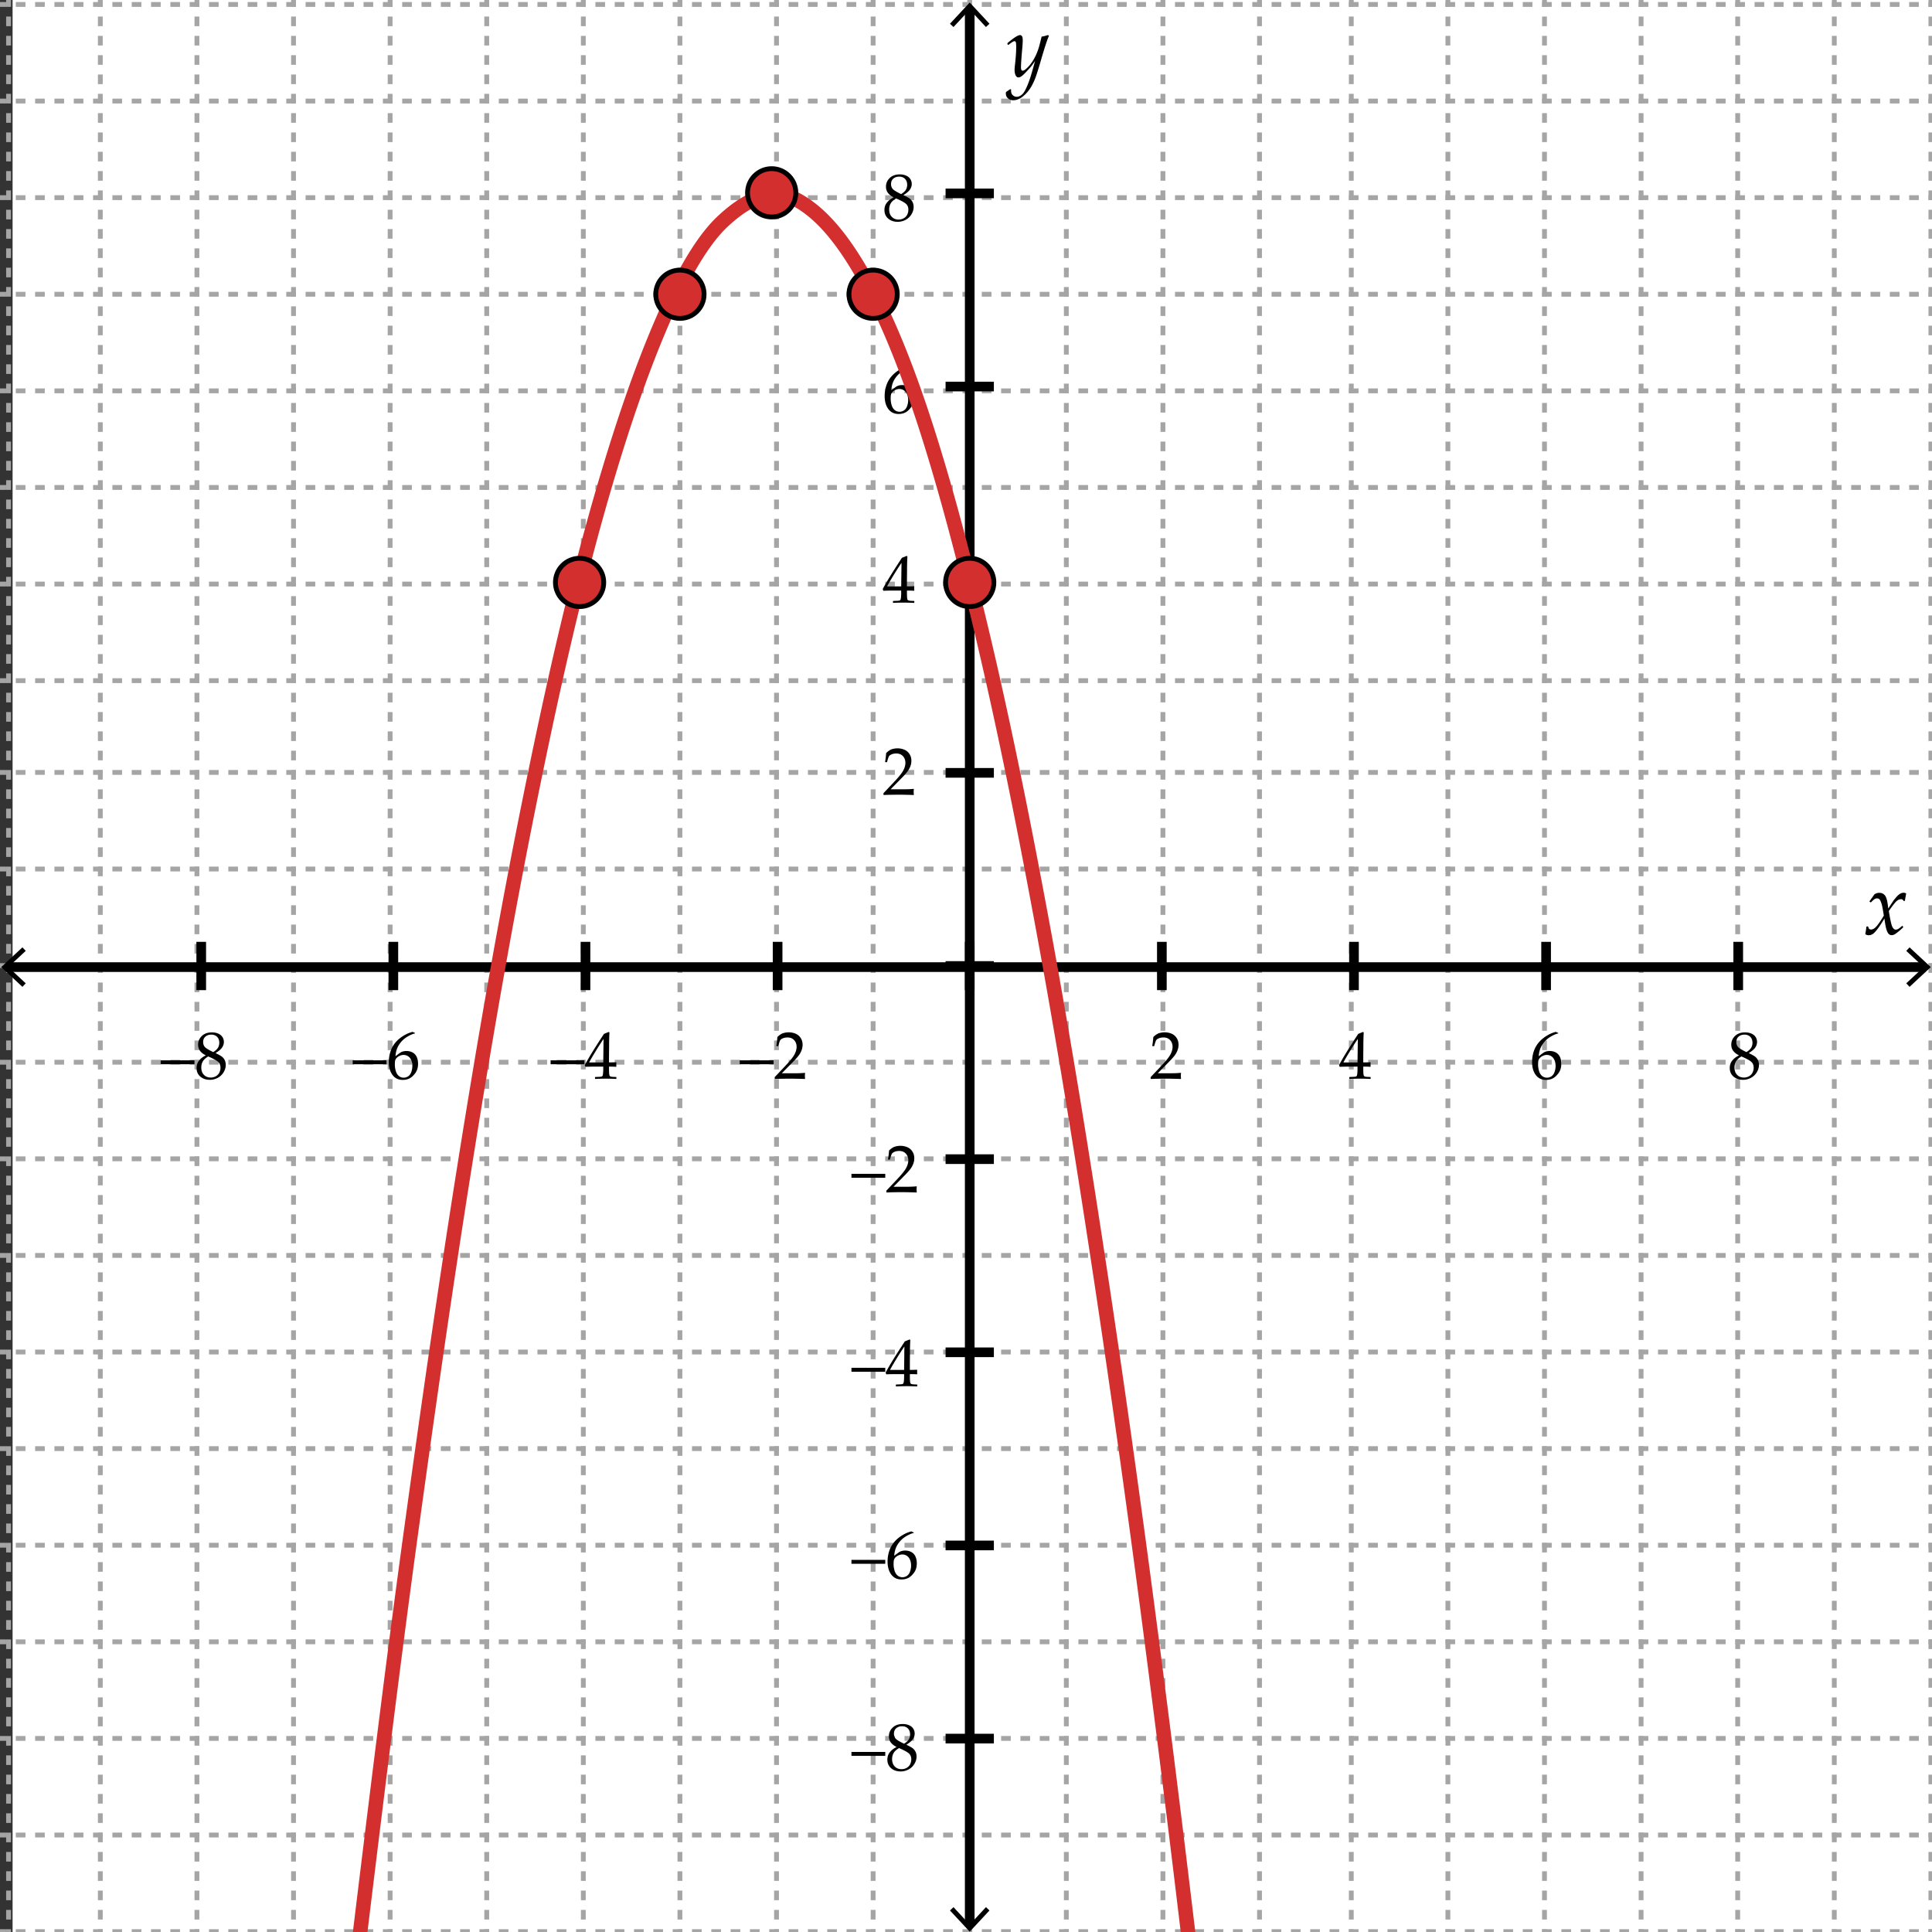 <svg xmlns="http://www.w3.org/2000/svg" width="400" height="399.999" viewBox="0 0 400 399.999"><rect x="0" y="0" width="400" height="399.999" fill="#333333" stroke="none"/><path fill="#FFF" d="M2.605 0h400v400h-400z"/><g fill="none" stroke="#A5A5A5" stroke-width=".5" stroke-miterlimit="10"><path d="M440.179 439.281h-1"/><path stroke-dasharray="1.997,1.997" d="M437.182 439.281h-474.31"/><path d="M-38.127 439.281h-1"/></g><g fill="none" stroke="#A5A5A5" stroke-miterlimit="10"><path d="M440.271 418.921h-1"/><path stroke-dasharray="2,2" d="M437.271 418.921h-474"/><path d="M-37.729 418.921h-1"/></g><g fill="none" stroke="#A5A5A5" stroke-miterlimit="10"><path d="M440.271 399.921h-1"/><path stroke-dasharray="2,2" d="M437.271 399.921h-474"/><path d="M-37.729 399.921h-1"/></g><g fill="none" stroke="#A5A5A5" stroke-miterlimit="10"><path d="M440.271 379.921h-1"/><path stroke-dasharray="2,2" d="M437.271 379.921h-474"/><path d="M-37.729 379.921h-1"/></g><g fill="none" stroke="#A5A5A5" stroke-miterlimit="10"><path d="M440.271 359.921h-1"/><path stroke-dasharray="2,2" d="M437.271 359.921h-474"/><path d="M-37.729 359.921h-1"/></g><g fill="none" stroke="#A5A5A5" stroke-miterlimit="10"><path d="M440.271 339.921h-1"/><path stroke-dasharray="2,2" d="M437.271 339.921h-474"/><path d="M-37.729 339.921h-1"/></g><g fill="none" stroke="#A5A5A5" stroke-miterlimit="10"><path d="M440.271 319.921h-1"/><path stroke-dasharray="2,2" d="M437.271 319.921h-474"/><path d="M-37.729 319.921h-1"/></g><g fill="none" stroke="#A5A5A5" stroke-miterlimit="10"><path d="M440.271 299.921h-1"/><path stroke-dasharray="2,2" d="M437.271 299.921h-474"/><path d="M-37.729 299.921h-1"/></g><g fill="none" stroke="#A5A5A5" stroke-miterlimit="10"><path d="M440.271 279.921h-1"/><path stroke-dasharray="2,2" d="M437.271 279.921h-474"/><path d="M-37.729 279.921h-1"/></g><g fill="none" stroke="#A5A5A5" stroke-miterlimit="10"><path d="M440.271 259.921h-1"/><path stroke-dasharray="2,2" d="M437.271 259.921h-474"/><path d="M-37.729 259.921h-1"/></g><g fill="none" stroke="#A5A5A5" stroke-miterlimit="10"><path d="M440.271 239.921h-1"/><path stroke-dasharray="2,2" d="M437.271 239.921h-474"/><path d="M-37.729 239.921h-1"/></g><g fill="none" stroke="#A5A5A5" stroke-miterlimit="10"><path d="M440.271 219.921h-1"/><path stroke-dasharray="2,2" d="M437.271 219.921h-474"/><path d="M-37.729 219.921h-1"/></g><g fill="none" stroke="#A5A5A5" stroke-miterlimit="10"><path d="M440.271 199.921h-1"/><path stroke-dasharray="2,2" d="M437.271 199.921h-474"/><path d="M-37.729 199.921h-1"/></g><g fill="none" stroke="#A5A5A5" stroke-miterlimit="10"><path d="M440.271 179.921h-1"/><path stroke-dasharray="2,2" d="M437.271 179.921h-474"/><path d="M-37.729 179.921h-1"/></g><g fill="none" stroke="#A5A5A5" stroke-miterlimit="10"><path d="M440.271 159.921h-1"/><path stroke-dasharray="2,2" d="M437.271 159.921h-474"/><path d="M-37.729 159.921h-1"/></g><g fill="none" stroke="#A5A5A5" stroke-miterlimit="10"><path d="M440.271 140.921h-1"/><path stroke-dasharray="2,2" d="M437.271 140.921h-474"/><path d="M-37.729 140.921h-1"/></g><g fill="none" stroke="#A5A5A5" stroke-miterlimit="10"><path d="M440.271 120.921h-1"/><path stroke-dasharray="2,2" d="M437.271 120.921h-474"/><path d="M-37.729 120.921h-1"/></g><g fill="none" stroke="#A5A5A5" stroke-miterlimit="10"><path d="M440.271 100.921h-1"/><path stroke-dasharray="2,2" d="M437.271 100.921h-474"/><path d="M-37.729 100.921h-1"/></g><g fill="none" stroke="#A5A5A5" stroke-miterlimit="10"><path d="M440.271 80.921h-1"/><path stroke-dasharray="2,2" d="M437.271 80.921h-474"/><path d="M-37.729 80.921h-1"/></g><g fill="none" stroke="#A5A5A5" stroke-miterlimit="10"><path d="M440.271 60.921h-1"/><path stroke-dasharray="2,2" d="M437.271 60.921h-474"/><path d="M-37.729 60.921h-1"/></g><g fill="none" stroke="#A5A5A5" stroke-miterlimit="10"><path d="M440.271 40.921h-1"/><path stroke-dasharray="2,2" d="M437.271 40.921h-474"/><path d="M-37.729 40.921h-1"/></g><g fill="none" stroke="#A5A5A5" stroke-miterlimit="10"><path d="M440.271 20.921h-1"/><path stroke-dasharray="2,2" d="M437.271 20.921h-474"/><path d="M-37.729 20.921h-1"/></g><g fill="none" stroke="#A5A5A5" stroke-miterlimit="10"><path d="M440.271.921h-1"/><path stroke-dasharray="2,2" d="M437.271.921h-474"/><path d="M-37.729.921h-1"/></g><g fill="none" stroke="#A5A5A5" stroke-miterlimit="10"><path d="M440.271-19.079h-1"/><path stroke-dasharray="2,2" d="M437.271-19.079h-474"/><path d="M-37.729-19.079h-1"/></g><g fill="none" stroke="#A5A5A5" stroke-width=".5" stroke-miterlimit="10"><path d="M440.179-38.826h-1"/><path stroke-dasharray="1.997,1.997" d="M437.182-38.826h-474.31"/><path d="M-38.127-38.826h-1"/></g><g fill="none" stroke="#A5A5A5" stroke-miterlimit="10"><g stroke-width=".5"><path d="M439.579-39.426v1"/><path stroke-dasharray="1.997,1.997" d="M439.579-36.429v474.311"/><path d="M439.579 438.88v1"/></g><path d="M419.771-39.579v1"/><path stroke-dasharray="2,2" d="M419.771-36.579v474"/><path d="M419.771 438.421v1m-20-479v1"/><path stroke-dasharray="2,2" d="M399.771-36.579v474"/><path d="M399.771 438.421v1m-20-479v1"/><path stroke-dasharray="2,2" d="M379.771-36.579v474"/><path d="M379.771 438.421v1m-20-479v1"/><path stroke-dasharray="2,2" d="M359.771-36.579v474"/><path d="M359.771 438.421v1m-20-479v1"/><path stroke-dasharray="2,2" d="M339.771-36.579v474"/><path d="M339.771 438.421v1m-20-479v1"/><path stroke-dasharray="2,2" d="M319.771-36.579v474"/><path d="M319.771 438.421v1m-20-479v1"/><path stroke-dasharray="2,2" d="M299.771-36.579v474"/><path d="M299.771 438.421v1m-20-479v1"/><path stroke-dasharray="2,2" d="M279.771-36.579v474"/><path d="M279.771 438.421v1m-19-479v1"/><path stroke-dasharray="2,2" d="M260.771-36.579v474"/><path d="M260.771 438.421v1m-20-479v1"/><path stroke-dasharray="2,2" d="M240.771-36.579v474"/><path d="M240.771 438.421v1m-20-479v1"/><path stroke-dasharray="2,2" d="M220.771-36.579v474"/><path d="M220.771 438.421v1m-20-479v1"/><path stroke-dasharray="2,2" d="M200.771-36.579v474"/><path d="M200.771 438.421v1m-20-479v1"/><path stroke-dasharray="2,2" d="M180.771-36.579v474"/><path d="M180.771 438.421v1m-20-479v1"/><path stroke-dasharray="2,2" d="M160.771-36.579v474"/><path d="M160.771 438.421v1m-20-479v1"/><path stroke-dasharray="2,2" d="M140.771-36.579v474"/><path d="M140.771 438.421v1m-20-479v1"/><path stroke-dasharray="2,2" d="M120.771-36.579v474"/><path d="M120.771 438.421v1m-20-479v1"/><path stroke-dasharray="2,2" d="M100.771-36.579v474"/><path d="M100.771 438.421v1m-20-479v1"/><path stroke-dasharray="2,2" d="M80.771-36.579v474"/><path d="M80.771 438.421v1m-20-479v1"/><path stroke-dasharray="2,2" d="M60.771-36.579v474"/><path d="M60.771 438.421v1m-20-479v1"/><path stroke-dasharray="2,2" d="M40.771-36.579v474"/><path d="M40.771 438.421v1m-20-479v1"/><path stroke-dasharray="2,2" d="M20.771-36.579v474"/><path d="M20.771 438.421v1m-19-479v1"/><path stroke-dasharray="2,2" d="M1.771-36.579v474"/><path d="M1.771 438.421v1m-20-479v1"/><path stroke-dasharray="2,2" d="M-18.229-36.579v474"/><path d="M-18.229 438.421v1"/><g stroke-width=".5"><path d="M-38.528-39.426v1"/><path stroke-dasharray="1.997,1.997" d="M-38.528-36.429v474.311"/><path d="M-38.528 438.88v1"/></g></g><path fill="none" stroke="#000" stroke-width="2" stroke-miterlimit="10" d="M200.771 1.602v397.254"/><path d="M196.682 4.915l.732.682 3.357-3.612 3.357 3.612.732-.682-4.089-4.398zm0 390.627l.732-.682 3.357 3.612 3.357-3.612.732.682-4.089 4.398z"/><path d="M359.881 204.999v-10m-39.777 10v-10m-39.778 10v-10m-39.777 10v-10m-39.778 10v-10m-39.777 10v-10m-39.777 10v-10m-39.778 10v-10m-39.777 10v-10m154.109 164.96h10m-10-39.99h10m-10-39.99h10m-10-39.99h10m-10-39.99h10m-10-39.99h10m-10-39.99h10m-10-39.99h10m-10-39.99h10m192.895 160.19H1.332" fill="none" stroke="#000" stroke-width="2" stroke-miterlimit="10"/><path d="M395.354 196.139l-.683.732 3.612 3.357-3.612 3.357.683.732 4.397-4.089zm-390.709 0l.682.732-3.612 3.357 3.612 3.357-.682.732-4.398-4.089zm178.351-31.537l-.082-.068v-.314l2.29-2.427c.943-.998 1.554-1.771 1.832-2.317s.417-1.057.417-1.531c0-.556-.168-1.019-.506-1.388s-.793-.554-1.367-.554c-.369 0-.69.057-.964.171s-.457.242-.55.383-.229.538-.407 1.189l-.062.055h-.28l-.068-.062c.105-.615.178-1.224.219-1.825.428-.419.828-.687 1.2-.803s.76-.174 1.166-.174c.483 0 .946.091 1.388.273s.797.478 1.066.885.403.881.403 1.418c0 .401-.079.803-.236 1.207s-.387.793-.69 1.169-.717.826-1.241 1.35l-2.133 2.174h2.7c.83 0 1.52-.03 2.071-.089l.048.055a3.672 3.672 0 0 0-.041.608c0 .228.014.408.041.54l-.048.075c-.328-.018-.832-.034-1.511-.048s-1.128-.021-1.347-.021c-.442 0-1.037.006-1.784.017s-1.255.029-1.524.052zm55.315 58.793l-.082-.068v-.314l2.29-2.427c.943-.998 1.554-1.771 1.832-2.317s.417-1.057.417-1.531c0-.556-.169-1.019-.506-1.388s-.793-.554-1.367-.554c-.369 0-.69.057-.964.171s-.457.242-.55.383c-.094.141-.229.538-.407 1.189l-.062.055h-.28l-.068-.062c.104-.615.178-1.224.219-1.825.429-.419.828-.687 1.2-.803.371-.116.76-.174 1.165-.174.483 0 .945.091 1.388.273s.798.478 1.066.885.403.881.403 1.418c0 .401-.079.803-.235 1.207a4.459 4.459 0 0 1-.691 1.169c-.303.376-.716.826-1.24 1.35l-2.133 2.174h2.7c.829 0 1.52-.03 2.071-.089l.048.055a3.672 3.672 0 0 0-.041.608c0 .228.014.408.041.54l-.048.075c-.328-.018-.832-.034-1.511-.048s-1.128-.021-1.347-.021c-.442 0-1.037.006-1.784.017s-1.256.029-1.524.052zm41.095-.014l-.055-.055v-.294l.055-.055c.675-.018 1.074-.039 1.2-.062.125-.023.217-.071.276-.144s.104-.25.134-.533c.029-.283.044-.583.044-.902v-.506h-1.497c-.87 0-1.606.014-2.208.041l-.116-.369c.793-1.486 2.117-3.637 3.972-6.453l.964-.39.171.082c-.05.775-.075 1.734-.075 2.878l-.021 1.928v1.415a25.561 25.561 0 0 0 1.456-.041l.062.068a8.334 8.334 0 0 0-.014.376c.005.15.012.298.021.444l-.068.062a18.803 18.803 0 0 0-1.107-.041h-.349v.458c0 .51.014.873.041 1.087s.07.352.13.414.179.107.359.137c.18.03.49.047.933.051l.062.055v.294l-.055.055a44.968 44.968 0 0 0-2.017-.055c-.885.001-1.65.019-2.298.055zm-1.264-3.418h2.919l.062-4.86c-.438.625-.989 1.481-1.654 2.57s-1.109 1.853-1.327 2.29zm44.486-6.09v.082c-.497.105-1.063.353-1.699.745-.635.392-1.17.918-1.603 1.579s-.684 1.458-.752 2.393c.155-.109.333-.242.533-.396.26-.196.45-.331.571-.403a1.88 1.88 0 0 1 .484-.191c.203-.055.437-.082.701-.082.47 0 .891.104 1.265.311s.654.513.841.916.28.874.28 1.412c0 .761-.185 1.398-.554 1.911s-.761.879-1.176 1.101-.891.332-1.429.332c-.916 0-1.627-.343-2.133-1.029s-.759-1.578-.759-2.676c0-.729.105-1.43.318-2.102.211-.672.534-1.281.967-1.825s.985-1.029 1.658-1.453c.672-.424 1.334-.711 1.985-.861l.502.236zm-4.184 6.521c0 .451.064.898.195 1.34.129.442.338.784.625 1.025s.624.362 1.012.362c.333 0 .641-.093.923-.28s.498-.479.646-.878c.148-.399.223-.819.223-1.261s-.073-.837-.219-1.186-.357-.62-.636-.813-.602-.291-.971-.291c-.273 0-.547.066-.82.198s-.484.283-.632.451c-.148.168-.243.348-.284.537s-.062.454-.062.796zM184.93 124.821l-.055-.055v-.294l.055-.055c.674-.018 1.074-.039 1.2-.062s.218-.071.277-.144.104-.25.133-.533.044-.583.044-.902v-.506h-1.497c-.871 0-1.606.014-2.208.041l-.116-.369c.793-1.486 2.117-3.637 3.972-6.453l.964-.39.171.082c-.05.775-.075 1.734-.075 2.878l-.021 1.928v1.415a25.561 25.561 0 0 0 1.456-.041l.062.068a8.334 8.334 0 0 0-.014.376c.004.15.011.298.021.444l-.068.062a18.773 18.773 0 0 0-1.107-.041h-.349v.458c0 .51.014.873.041 1.087s.071.352.13.414.179.107.359.137.491.047.933.051l.062.055v.294l-.055.055a44.93 44.93 0 0 0-2.017-.055 43.04 43.04 0 0 0-2.298.055zm-1.264-3.418h2.919l.062-4.86c-.438.625-.989 1.481-1.654 2.57s-1.109 1.853-1.327 2.29zM188.587 76v.082c-.497.105-1.063.353-1.699.745s-1.17.918-1.603 1.579-.684 1.458-.752 2.393c.155-.109.333-.242.533-.396.26-.196.45-.331.571-.403s.283-.137.485-.191.437-.082.701-.082c.469 0 .891.104 1.265.311s.654.513.841.916.28.874.28 1.412c0 .761-.185 1.398-.554 1.911s-.761.879-1.176 1.101-.891.332-1.429.332c-.916 0-1.627-.343-2.133-1.029s-.759-1.578-.759-2.676c0-.729.106-1.43.318-2.102s.534-1.281.967-1.825.985-1.029 1.658-1.453 1.334-.711 1.986-.861l.5.236zm-4.183 6.521c0 .451.065.898.195 1.34s.338.784.625 1.025.625.362 1.012.362c.333 0 .64-.093.923-.28s.498-.479.646-.878.222-.819.222-1.261-.073-.837-.219-1.186-.358-.62-.636-.813-.602-.291-.971-.291c-.273 0-.547.066-.82.198s-.484.283-.632.451-.243.348-.284.537-.061.454-.061.796zm.574-41.679c-.506-.269-.89-.578-1.152-.926s-.393-.771-.393-1.268c0-.697.257-1.295.772-1.794s1.217-.749 2.105-.749c.451 0 .869.079 1.254.236s.683.392.892.704.314.66.314 1.042c0 .401-.123.785-.369 1.152s-.681.739-1.306 1.118v.062c.533.255.929.472 1.186.649s.468.418.632.721.246.653.246 1.049c0 .542-.156 1.063-.468 1.562s-.724.878-1.234 1.138-1.039.39-1.586.39c-.797 0-1.456-.223-1.976-.67s-.779-1.042-.779-1.784c0-.602.179-1.12.537-1.555s.799-.773 1.323-1.015v-.062zm.554.246c-.538.319-.912.662-1.121 1.029s-.314.783-.314 1.248c0 .652.182 1.163.547 1.535s.834.557 1.408.557c.392 0 .748-.091 1.066-.273s.557-.432.714-.749.236-.662.236-1.036c0-.538-.188-.957-.564-1.258s-1.033-.652-1.972-1.053zm1.039-.902c.488-.305.818-.612.991-.919s.26-.639.26-.995c0-.524-.15-.939-.451-1.244s-.704-.458-1.21-.458c-.483 0-.884.136-1.203.407s-.479.65-.479 1.138c0 .369.104.689.311.96s.801.641 1.781 1.111zm-10.286 203.651v-.813h7v.813h-7zm7.314 3.056l-.082-.068v-.314l2.29-2.427c.943-.998 1.554-1.771 1.832-2.317s.417-1.057.417-1.531c0-.556-.168-1.019-.506-1.388s-.793-.554-1.367-.554c-.369 0-.69.057-.964.171s-.457.242-.55.383-.229.538-.407 1.189l-.062.055h-.28l-.068-.062c.105-.615.178-1.224.219-1.825.428-.419.828-.687 1.2-.803s.76-.174 1.166-.174c.483 0 .946.091 1.388.273s.797.478 1.066.885.403.881.403 1.418c0 .401-.079.803-.236 1.207s-.387.793-.69 1.169-.717.826-1.241 1.35l-2.133 2.174h2.7c.83 0 1.52-.03 2.071-.089l.048.055a3.672 3.672 0 0 0-.041.608c0 .228.014.408.041.54l-.048.075c-.328-.018-.832-.034-1.511-.048s-1.128-.021-1.347-.021c-.442 0-1.037.006-1.784.017s-1.255.029-1.524.052zm-7.314 37.112v-.813h7v.813h-7zm9.249 3.042l-.055-.055v-.294l.055-.055c.674-.019 1.074-.039 1.2-.062s.218-.07.277-.144.104-.251.133-.533.044-.583.044-.902v-.506h-1.497c-.871 0-1.606.014-2.208.041l-.116-.369c.793-1.485 2.117-3.637 3.972-6.453l.964-.39.171.082c-.05.775-.075 1.734-.075 2.878l-.021 1.928v1.415a27.599 27.599 0 0 0 1.456-.041l.062.068a8.385 8.385 0 0 0-.014.376c.004.15.011.299.021.444l-.068.062a18.773 18.773 0 0 0-1.107-.041h-.349v.458c0 .511.014.873.041 1.087s.071.353.13.413c.059.063.179.107.359.137.18.03.491.047.933.052l.062.055v.294l-.055.055a41.982 41.982 0 0 0-4.315 0zm-1.265-3.418h2.919l.062-4.86c-.438.624-.989 1.481-1.654 2.57s-1.108 1.852-1.327 2.29zm-7.984 40.139v-.813h7v.813h-7zm12.906-6.467v.082c-.497.104-1.063.354-1.699.745s-1.17.918-1.603 1.579-.684 1.458-.752 2.393c.155-.109.333-.241.533-.396.26-.196.45-.33.571-.403s.283-.137.485-.191.437-.082.701-.082c.469 0 .891.104 1.265.311.374.208.654.514.841.916.187.404.28.874.28 1.412 0 .761-.185 1.398-.554 1.91-.369.514-.761.88-1.176 1.102-.415.221-.891.331-1.429.331-.916 0-1.627-.343-2.133-1.028-.506-.687-.759-1.578-.759-2.677 0-.729.106-1.43.318-2.103.212-.672.534-1.28.967-1.824.433-.545.985-1.029 1.658-1.453s1.334-.711 1.986-.861l.5.237zm-4.184 6.521c0 .451.065.897.195 1.34s.338.784.625 1.025.625.362 1.012.362c.333 0 .64-.094.923-.28s.498-.479.646-.878c.148-.399.222-.819.222-1.262s-.073-.838-.219-1.186a1.814 1.814 0 0 0-.636-.814 1.661 1.661 0 0 0-.971-.29c-.273 0-.547.066-.82.198s-.484.282-.632.451-.243.348-.284.537c-.04.19-.061.455-.061.797zm-31.849-103.483v-.813h7v.813h-7zm7.315 3.056l-.082-.068v-.314l2.29-2.427c.943-.998 1.554-1.771 1.832-2.317s.417-1.057.417-1.531c0-.556-.168-1.019-.506-1.388s-.793-.554-1.367-.554c-.369 0-.69.057-.964.171s-.457.242-.55.383-.229.538-.407 1.189l-.062.055h-.28l-.068-.062c.105-.615.178-1.224.219-1.825.428-.419.828-.687 1.2-.803s.76-.174 1.166-.174c.483 0 .946.091 1.388.273s.797.478 1.066.885.403.881.403 1.418c0 .401-.079.803-.236 1.207s-.387.793-.69 1.169-.717.826-1.241 1.35l-2.133 2.174h2.7c.83 0 1.52-.03 2.071-.089l.048.055a3.672 3.672 0 0 0-.041.608c0 .228.014.408.041.54l-.048.075c-.328-.018-.832-.034-1.511-.048s-1.128-.021-1.347-.021c-.442 0-1.037.006-1.784.017s-1.255.029-1.524.052zm-46.477-3.056v-.813h7v.813h-7zm9.249 3.042l-.055-.055v-.294l.055-.055c.674-.018 1.074-.039 1.2-.062s.218-.071.277-.144.104-.25.133-.533.044-.583.044-.902v-.506h-1.497c-.871 0-1.606.014-2.208.041l-.116-.369c.793-1.486 2.117-3.637 3.972-6.453l.964-.39.171.082c-.05.775-.075 1.734-.075 2.878l-.021 1.928v1.415a25.561 25.561 0 0 0 1.456-.041l.062.068a8.334 8.334 0 0 0-.014.376c.004.15.011.298.021.444l-.068.062a18.773 18.773 0 0 0-1.107-.041h-.349v.458c0 .51.014.873.041 1.087s.071.352.13.414.179.107.359.137.491.047.933.051l.062.055v.294l-.055.055a44.93 44.93 0 0 0-2.017-.055 43.04 43.04 0 0 0-2.298.055zm-1.265-3.418h2.919l.062-4.86c-.438.625-.989 1.481-1.654 2.57s-1.108 1.853-1.327 2.29zm-48.955.376v-.813h7v.813h-7zm12.906-6.466v.082c-.497.105-1.063.353-1.699.745s-1.17.918-1.603 1.579-.684 1.458-.752 2.393c.155-.109.333-.242.533-.396.26-.196.45-.331.571-.403s.283-.137.485-.191.437-.082.701-.082c.469 0 .891.104 1.265.311s.654.513.841.916.28.874.28 1.412c0 .761-.185 1.398-.554 1.911s-.761.879-1.176 1.101-.891.332-1.429.332c-.916 0-1.627-.343-2.133-1.029s-.759-1.578-.759-2.676c0-.729.106-1.43.318-2.102s.534-1.281.967-1.825.985-1.029 1.658-1.453 1.334-.711 1.986-.861l.5.236zm-4.183 6.521c0 .451.065.898.195 1.34s.338.784.625 1.025.625.362 1.012.362c.333 0 .64-.093.923-.28s.498-.479.646-.878.222-.819.222-1.261-.073-.837-.219-1.186-.358-.62-.636-.813-.602-.291-.971-.291c-.273 0-.547.066-.82.198s-.484.283-.632.451-.243.348-.284.537-.061.454-.061.796zm304.438-26.999c.141-.75.214-1.248.22-1.494l.053-.07.229-.035.088.053.176.448a.75.75 0 0 0 .422.149c.369 0 .744-.215 1.125-.646s.891-1.173 1.529-2.228c-.029-.193-.1-.62-.211-1.279s-.234-1.159-.369-1.499-.263-.557-.382-.65a.662.662 0 0 0-.418-.141.987.987 0 0 0-.523.136c-.148.091-.335.25-.558.479l-.185.185-.088.018-.211-.123-.018-.097 1.011-1.433a1.753 1.753 0 0 1 1.037-.316c.486 0 .879.193 1.178.58s.516 1.274.65 2.663l.94-1.424c.094-.158.302-.428.624-.809s.609-.647.861-.8.501-.229.747-.229c.188 0 .369.05.545.149-.135.691-.22 1.181-.255 1.468l-.062.07-.141.035-.088-.044c-.076-.129-.151-.218-.225-.268s-.174-.075-.303-.075c-.305 0-.611.133-.918.4-.309.267-.843.951-1.604 2.052.27 1.705.502 2.773.698 3.204s.441.646.734.646c.17 0 .344-.051.523-.154.178-.103.44-.306.786-.611l.105.009.123.185-.009.105c-.375.369-.729.683-1.059.94-.332.258-.58.434-.748.527a1.13 1.13 0 0 1-.566.141c-.287 0-.519-.114-.694-.343s-.325-.577-.448-1.046-.243-1.151-.36-2.048c-.498.838-.958 1.538-1.38 2.101s-.767.929-1.033 1.099-.543.255-.83.255c-.291.002-.531-.077-.718-.235zM208.291 19.045l.87-.589.185.062a1.976 1.976 0 0 0-.018.246c0 .422.123.74.369.954s.51.321.791.321c.223 0 .449-.057.682-.171.23-.114.457-.303.676-.567.221-.264.468-.706.743-1.327s.525-1.291.751-2.008.444-1.466.655-2.246l.299-1.099c-.398.609-.765 1.099-1.099 1.468s-.662.721-.984 1.055-.589.565-.8.694-.398.193-.563.193c-.246 0-.439-.151-.58-.453s-.211-.675-.211-1.121c0-.229.041-.697.123-1.406.141-1.283.211-2.396.211-3.34 0-.486-.025-.804-.075-.954s-.136-.224-.259-.224c-.135 0-.305.067-.51.202s-.463.322-.773.563l-.114-.035-.097-.211.026-.132c1.307-1.102 2.168-1.652 2.584-1.652a.48.48 0 0 1 .418.229c.102.152.153.439.153.861 0 .398-.029.92-.088 1.564-.182 1.992-.272 3.322-.272 3.99 0 .234.024.413.074.536s.14.185.269.185c.088 0 .203-.035.347-.105s.374-.261.69-.571.633-.702.949-1.173.599-.992.849-1.56c.248-.568.443-1.11.584-1.626s.311-1.187.51-2.013c.398-.059.841-.17 1.327-.334l.193.176c-.293.586-.832 2.218-1.617 4.896a85.41 85.41 0 0 1-.997 3.256c-.268.794-.582 1.518-.945 2.171s-.785 1.22-1.266 1.701-.934.819-1.357 1.015c-.426.196-.831.294-1.218.294-.416 0-.775-.13-1.077-.391s-.452-.602-.452-1.024c0-.089.015-.188.044-.3zM359.988 218.48c-.506-.269-.89-.578-1.152-.926-.262-.349-.393-.771-.393-1.268 0-.697.258-1.295.772-1.794s1.217-.749 2.105-.749c.451 0 .869.079 1.255.236.385.157.682.392.892.704s.314.66.314 1.042c0 .401-.123.785-.369 1.152s-.682.739-1.306 1.118v.062c.533.255.929.472 1.186.649.258.178.469.418.633.721s.246.653.246 1.049c0 .542-.156 1.063-.469 1.562-.312.499-.723.878-1.233 1.138s-1.039.39-1.586.39c-.798 0-1.456-.223-1.976-.67s-.779-1.042-.779-1.784c0-.602.179-1.12.537-1.555a3.682 3.682 0 0 1 1.322-1.015v-.062zm.554.246c-.538.319-.911.662-1.121 1.029s-.314.783-.314 1.248c0 .652.183 1.163.547 1.535s.834.557 1.408.557c.392 0 .747-.091 1.066-.273s.558-.432.714-.749c.158-.317.236-.662.236-1.036 0-.538-.188-.957-.564-1.258-.375-.301-1.034-.652-1.972-1.053zm1.039-.902c.487-.305.818-.612.991-.919s.26-.639.26-.995c0-.524-.15-.939-.451-1.244s-.704-.458-1.21-.458c-.483 0-.884.136-1.203.407s-.479.65-.479 1.138c0 .369.104.689.312.96.207.271.801.641 1.78 1.111zM176.285 363.533v-.813h7v.813h-7zm9.297-1.859c-.506-.269-.89-.577-1.152-.927-.262-.348-.393-.771-.393-1.268 0-.697.257-1.295.772-1.795.515-.498 1.217-.748 2.105-.748.451 0 .869.078 1.254.236.385.156.683.392.892.703.209.313.314.66.314 1.043 0 .401-.123.785-.369 1.152-.246.366-.681.739-1.306 1.117v.062c.533.255.929.472 1.186.649s.468.418.632.721c.164.304.246.653.246 1.05 0 .542-.156 1.063-.468 1.562-.312.5-.724.879-1.234 1.139s-1.039.39-1.586.39c-.797 0-1.456-.224-1.976-.67s-.779-1.041-.779-1.784c0-.602.179-1.12.537-1.555a3.685 3.685 0 0 1 1.323-1.016v-.061zm.553.246c-.538.319-.912.662-1.121 1.028a2.477 2.477 0 0 0-.314 1.248c0 .651.182 1.163.547 1.535.365.371.834.557 1.408.557.392 0 .748-.091 1.066-.273s.557-.432.714-.748c.157-.317.236-.662.236-1.036 0-.538-.188-.957-.564-1.258s-1.033-.652-1.972-1.053zm1.039-.902c.488-.306.818-.612.991-.919.173-.309.26-.64.26-.995 0-.524-.15-.938-.451-1.244s-.704-.458-1.21-.458c-.483 0-.884.136-1.203.406-.319.271-.479.651-.479 1.139 0 .369.104.689.311.961.208.27.801.64 1.781 1.11zM33.261 220.339v-.813h7v.813h-7zm9.297-1.859c-.506-.269-.89-.578-1.152-.926s-.393-.771-.393-1.268c0-.697.257-1.295.772-1.794s1.217-.749 2.105-.749c.451 0 .869.079 1.254.236s.683.392.892.704.314.66.314 1.042c0 .401-.123.785-.369 1.152s-.681.739-1.306 1.118v.062c.533.255.929.472 1.186.649s.468.418.632.721.246.653.246 1.049c0 .542-.156 1.063-.468 1.562s-.724.878-1.234 1.138-1.039.39-1.586.39c-.797 0-1.456-.223-1.976-.67s-.779-1.042-.779-1.784c0-.602.179-1.12.537-1.555s.799-.773 1.323-1.015v-.062zm.553.246c-.538.319-.912.662-1.121 1.029s-.314.783-.314 1.248c0 .652.182 1.163.547 1.535s.834.557 1.408.557c.392 0 .748-.091 1.066-.273s.557-.432.714-.749.236-.662.236-1.036c0-.538-.188-.957-.564-1.258s-1.033-.652-1.972-1.053zm1.039-.902c.488-.305.818-.612.991-.919s.26-.639.26-.995c0-.524-.15-.939-.451-1.244s-.704-.458-1.21-.458c-.483 0-.884.136-1.203.407s-.479.65-.479 1.138c0 .369.104.689.311.96s.801.641 1.781 1.111z"/><g stroke-miterlimit="10"><path fill="none" stroke="#D32F2F" stroke-width="3" d="M270.667 637.238c-2.293-24.86-4.682-49.661-7.11-74.441a7782.711 7782.711 0 0 0-7.638-74.376c-2.678-24.849-5.398-49.659-8.292-74.354a5822.025 5822.025 0 0 0-9.161-74.292c-3.242-24.914-6.679-49.685-10.378-74.199-3.769-24.978-7.759-49.784-12.243-74.021-4.487-24.274-9.334-48.213-15.049-70.843-5.605-22.196-12.095-44.778-20.523-60.817-4.545-8.649-9.367-15.15-14.958-18.327-5.316-3.023-10.676-.412-15.683 4.272-4.917 4.598-9.456 13.431-13.23 22.384-3.957 9.388-7.462 19.759-10.72 30.686-6.229 20.876-11.369 43.831-16.059 67.045-4.958 24.531-9.339 49.804-13.408 75.33-3.948 24.783-7.541 49.88-11.013 75.101-3.417 24.809-6.51 49.883-9.581 74.974-3.038 24.834-5.852 49.848-8.598 74.894-2.732 24.889-5.292 49.885-7.861 74.882-2.555 24.867-4.901 49.864-7.294 74.83a5669.42 5669.42 0 0 0-2.217 23.811"/><circle fill="#D32F2F" stroke="#000" cx="159.771" cy="39.921" r="5"/><circle fill="#D32F2F" stroke="#000" cx="180.771" cy="60.921" r="5"/><circle fill="#D32F2F" stroke="#000" cx="200.771" cy="120.587" r="5"/><circle fill="#D32F2F" stroke="#000" cx="119.996" cy="120.587" r="5"/><circle fill="#D32F2F" stroke="#000" cx="140.771" cy="60.921" r="5"/></g></svg>